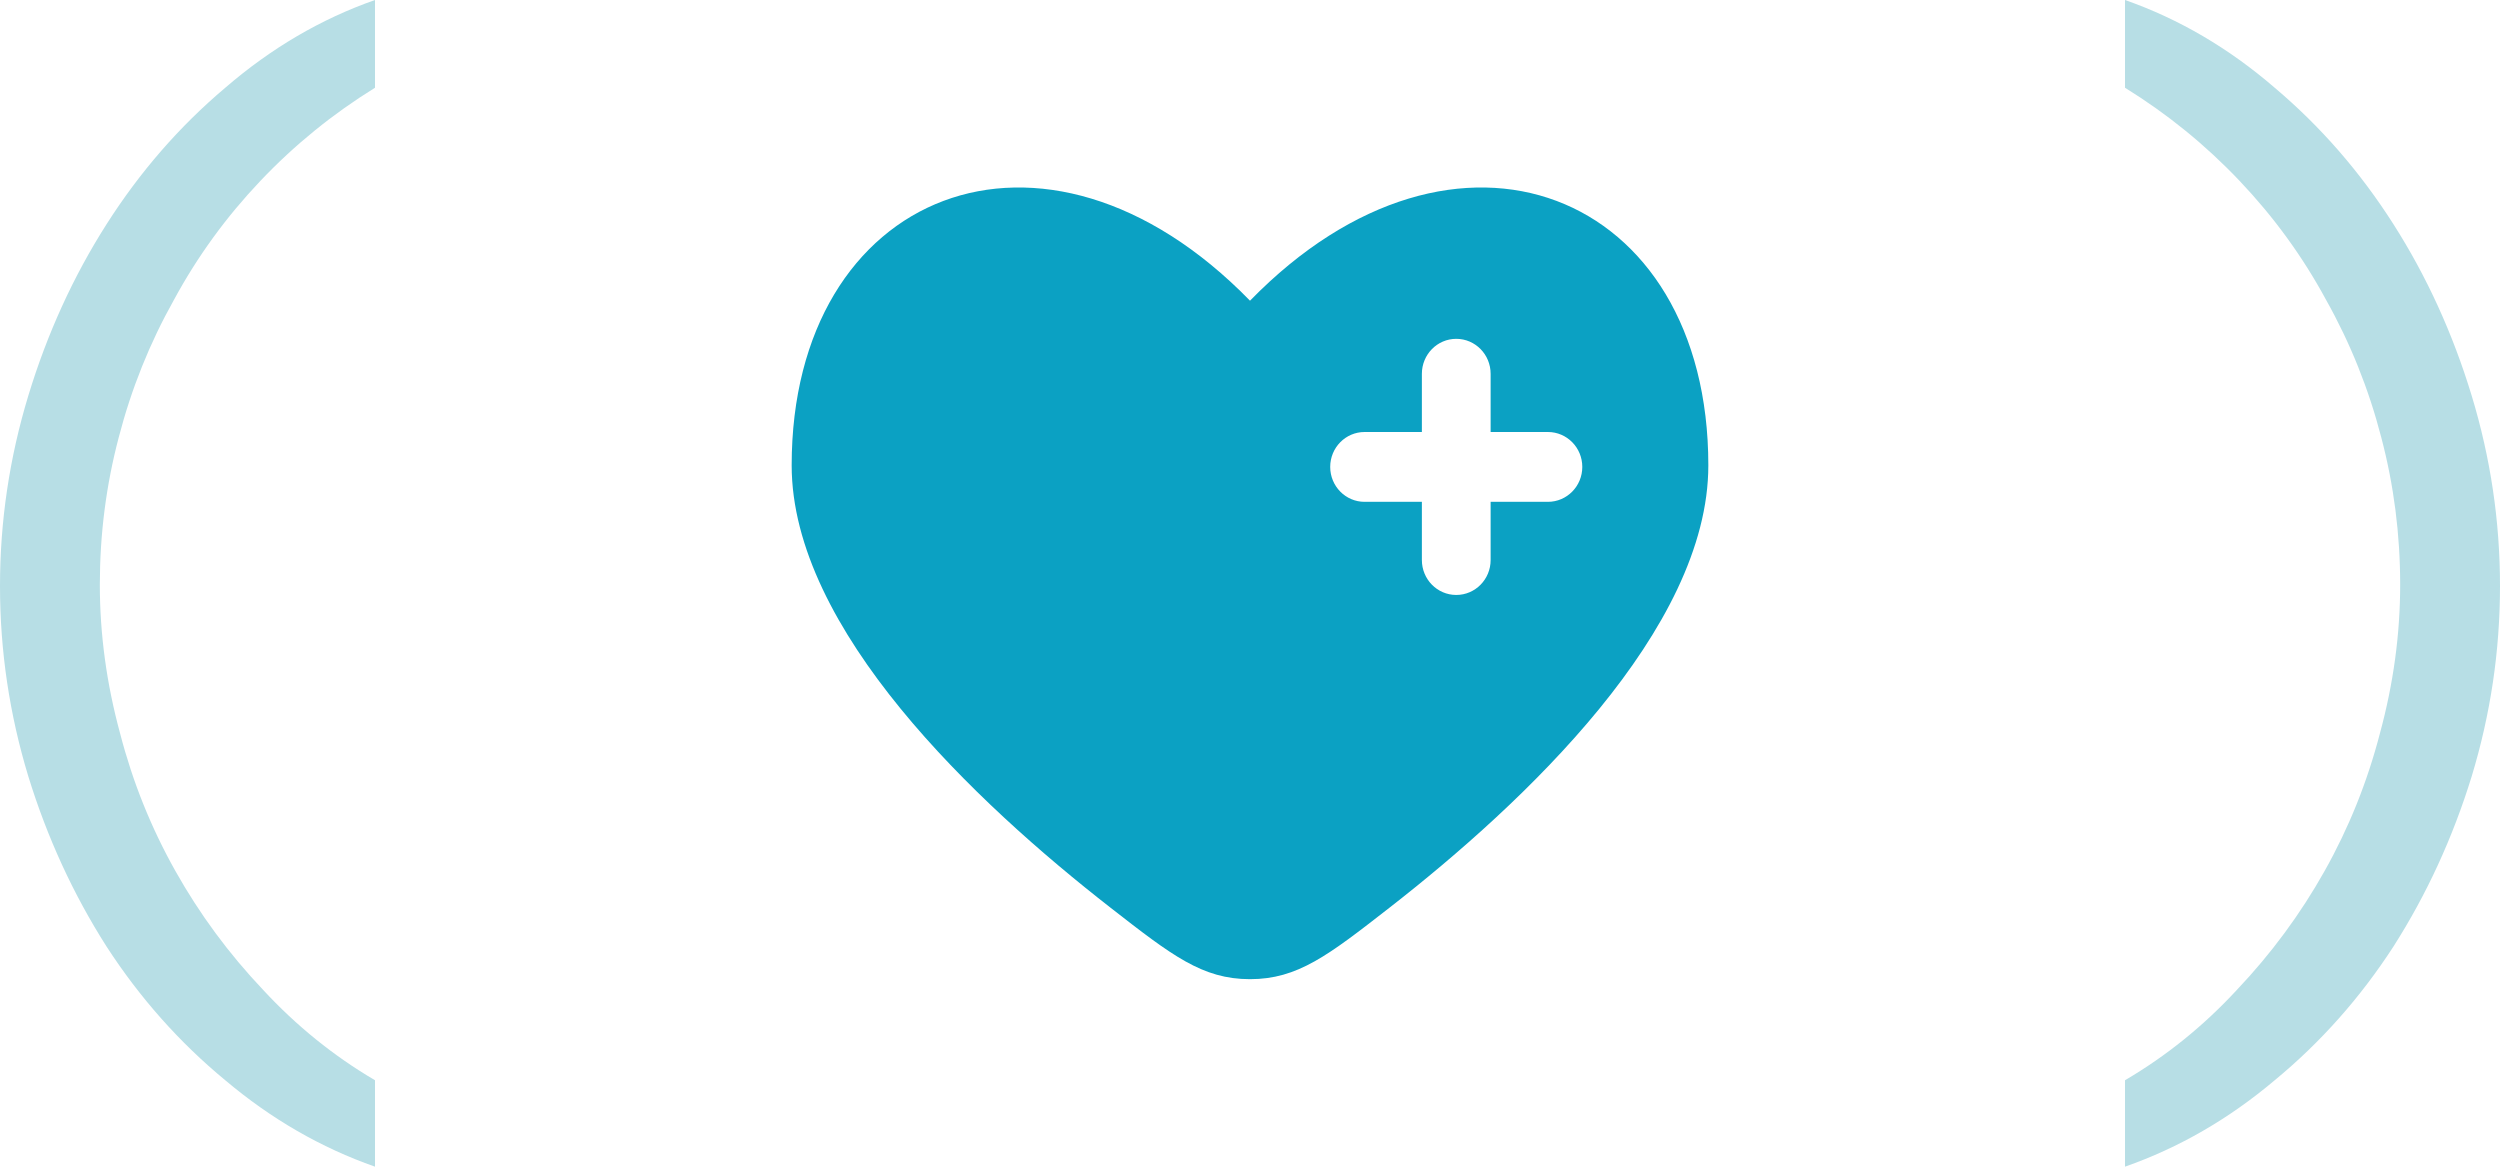 <?xml version="1.0" encoding="UTF-8"?> <svg xmlns="http://www.w3.org/2000/svg" width="60" height="28" viewBox="0 0 60 28" fill="none"><path d="M9 25.926C8.007 25.343 7.112 24.619 6.313 23.755C5.493 22.89 4.791 21.94 4.209 20.903C3.626 19.866 3.183 18.764 2.881 17.597C2.558 16.409 2.396 15.221 2.396 14.032C2.396 12.822 2.547 11.645 2.849 10.5C3.151 9.333 3.594 8.231 4.176 7.194C4.737 6.157 5.428 5.207 6.248 4.343C7.068 3.478 7.986 2.733 9 2.106V0C7.705 0.454 6.507 1.156 5.406 2.106C4.306 3.035 3.356 4.127 2.558 5.38C1.759 6.633 1.133 8.005 0.68 9.495C0.227 10.986 0 12.509 0 14.065C0 15.62 0.227 17.143 0.68 18.634C1.133 20.103 1.759 21.465 2.558 22.718C3.356 23.949 4.306 25.018 5.406 25.926C6.507 26.855 7.705 27.546 9 28V25.926Z" fill="#B7DEE5"></path><path fill-rule="evenodd" clip-rule="evenodd" d="M26.658 21.789C23.421 19.268 19 15.105 19 11.168C19 4.592 25.05 2.137 30 7.217C34.95 2.137 41 4.592 41 11.168C41 15.105 36.579 19.268 33.342 21.789C31.877 22.93 31.144 23.5 30 23.5C28.856 23.5 28.123 22.93 26.658 21.789ZM34.95 8.132C35.406 8.132 35.775 8.508 35.775 8.971V10.368H37.15C37.606 10.368 37.975 10.743 37.975 11.206C37.975 11.669 37.606 12.044 37.15 12.044H35.775V13.441C35.775 13.904 35.406 14.279 34.95 14.279C34.494 14.279 34.125 13.904 34.125 13.441V12.044L32.75 12.044C32.294 12.044 31.925 11.669 31.925 11.206C31.925 10.743 32.294 10.368 32.75 10.368H34.125V8.971C34.125 8.508 34.494 8.132 34.95 8.132Z" fill="#0BA1C3"></path><path d="M51 25.926C51.993 25.343 52.889 24.619 53.687 23.755C54.507 22.89 55.209 21.94 55.791 20.903C56.374 19.866 56.816 18.764 57.119 17.597C57.442 16.409 57.604 15.221 57.604 14.032C57.604 12.822 57.453 11.645 57.151 10.5C56.849 9.333 56.407 8.231 55.824 7.194C55.263 6.157 54.572 5.207 53.752 4.343C52.932 3.478 52.014 2.733 51 2.106V0C52.295 0.454 53.493 1.156 54.593 2.106C55.694 3.035 56.644 4.127 57.442 5.38C58.241 6.633 58.867 8.005 59.32 9.495C59.773 10.986 60 12.509 60 14.065C60 15.62 59.773 17.143 59.32 18.634C58.867 20.103 58.241 21.465 57.442 22.718C56.644 23.949 55.694 25.018 54.593 25.926C53.493 26.855 52.295 27.546 51 28V25.926Z" fill="#B7DEE5"></path></svg> 